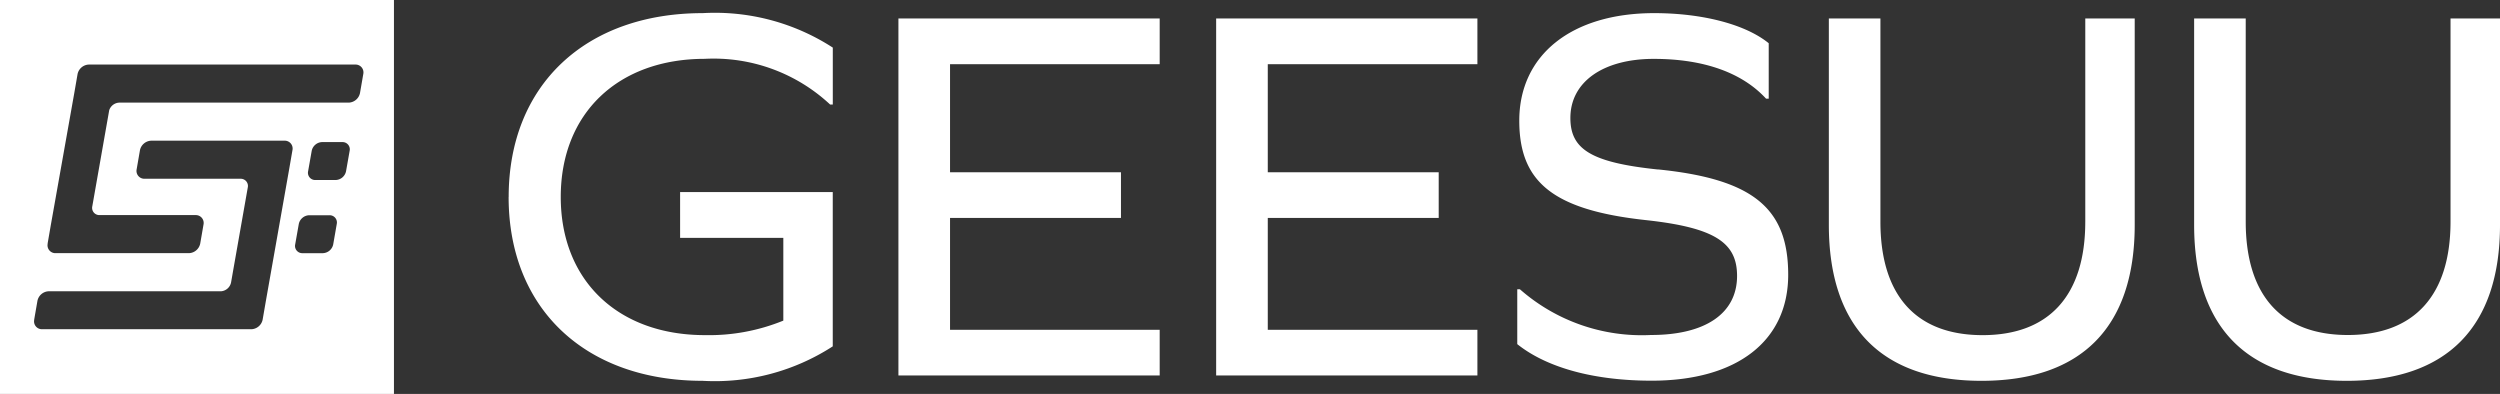 <svg xmlns="http://www.w3.org/2000/svg" width="152.304" height="24" viewBox="0 0 152.304 24">
  <rect x="0" y="0" width="152.304" height="24" fill="#333333" stroke="none"/>
  <path id="GEESUU_Logo_Landscape_Black_RGB" data-name="GEESUU Logo Landscape Black RGB" d="M0,24H24V0H0ZM20.515,13.651,20.3,14.886a.668.668,0,0,1-.634.538H18.429a.441.441,0,0,1-.445-.538l.218-1.235a.668.668,0,0,1,.634-.538H20.07A.441.441,0,0,1,20.515,13.651ZM21.3,9.194l-.218,1.235a.668.668,0,0,1-.634.538H19.216a.441.441,0,0,1-.445-.538l.218-1.235a.668.668,0,0,1,.634-.538h1.235A.441.441,0,0,1,21.3,9.194Zm-18.4,5.648.2-1.155L4.525,5.67l.2-1.155a.729.729,0,0,1,.685-.582H21.651a.478.478,0,0,1,.48.582l-.2,1.155a.729.729,0,0,1-.685.582H7.267a.673.673,0,0,0-.614.464l-1.03,5.85a.44.44,0,0,0,.419.538h5.875a.478.478,0,0,1,.48.582l-.2,1.155a.729.729,0,0,1-.685.582H3.386a.478.478,0,0,1-.48-.582Zm-.819,4.64.2-1.155a.729.729,0,0,1,.685-.582h10.5a.676.676,0,0,0,.611-.538l.125-.717h0l.9-5.107a.439.439,0,0,0-.442-.493H8.806a.478.478,0,0,1-.48-.582l.2-1.155a.729.729,0,0,1,.685-.582h8.125a.478.478,0,0,1,.48.582l-.2,1.155h0L16.2,18.32,16,19.475a.729.729,0,0,1-.685.582H2.566a.478.478,0,0,1-.48-.582Zm72,3.392H90.006V20.09H77.235V13.277H87.648V10.493H77.235V3.91H90.006V1.126H74.09V22.87Zm52.957-9.366c0,4.486-2.2,6.909-6.256,6.909s-6.224-2.422-6.224-6.909V1.126h-3.142V13.7c0,6.224,3.21,9.5,9.3,9.5s9.334-3.274,9.334-9.5V1.126h-3.011V13.5ZM149.29,1.126V13.5c0,4.486-2.2,6.909-6.256,6.909s-6.221-2.422-6.221-6.909V1.126H133.67V13.7c0,6.224,3.21,9.5,9.3,9.5s9.334-3.274,9.334-9.5V1.126h-3.011Zm-48.282,9.2C96.915,9.9,95.67,9.085,95.67,7.187c0-2.2,2-3.6,5.075-3.6s5.4.851,6.845,2.422h.163V2.634C106.346,1.488,103.725.8,100.778.8c-5.043,0-8.221,2.554-8.221,6.55,0,3.7,2,5.437,7.7,6.058,4.224.458,5.568,1.376,5.568,3.4,0,2.291-1.933,3.6-5.238,3.6a11.244,11.244,0,0,1-7.99-2.784h-.163v3.341c1.8,1.44,4.682,2.227,8.189,2.227,5.206,0,8.317-2.422,8.317-6.451s-2.1-5.83-7.926-6.419ZM30.986,12c0,6.813,4.682,11.2,11.821,11.2a13.217,13.217,0,0,0,7.926-2.1v-9.4h-9.3V14.49h6.288v5.043a11.991,11.991,0,0,1-4.781.883c-5.274,0-8.778-3.309-8.778-8.416s3.5-8.416,8.778-8.416a10.393,10.393,0,0,1,7.632,2.784h.163V2.9A13.211,13.211,0,0,0,42.81.8C35.67.8,30.989,5.187,30.989,12ZM54.733,22.874H70.65V20.09H57.878V13.277H68.291V10.493H57.878V3.91H70.65V1.126H54.733V22.87Z" fill="#fff"/>
</svg>
